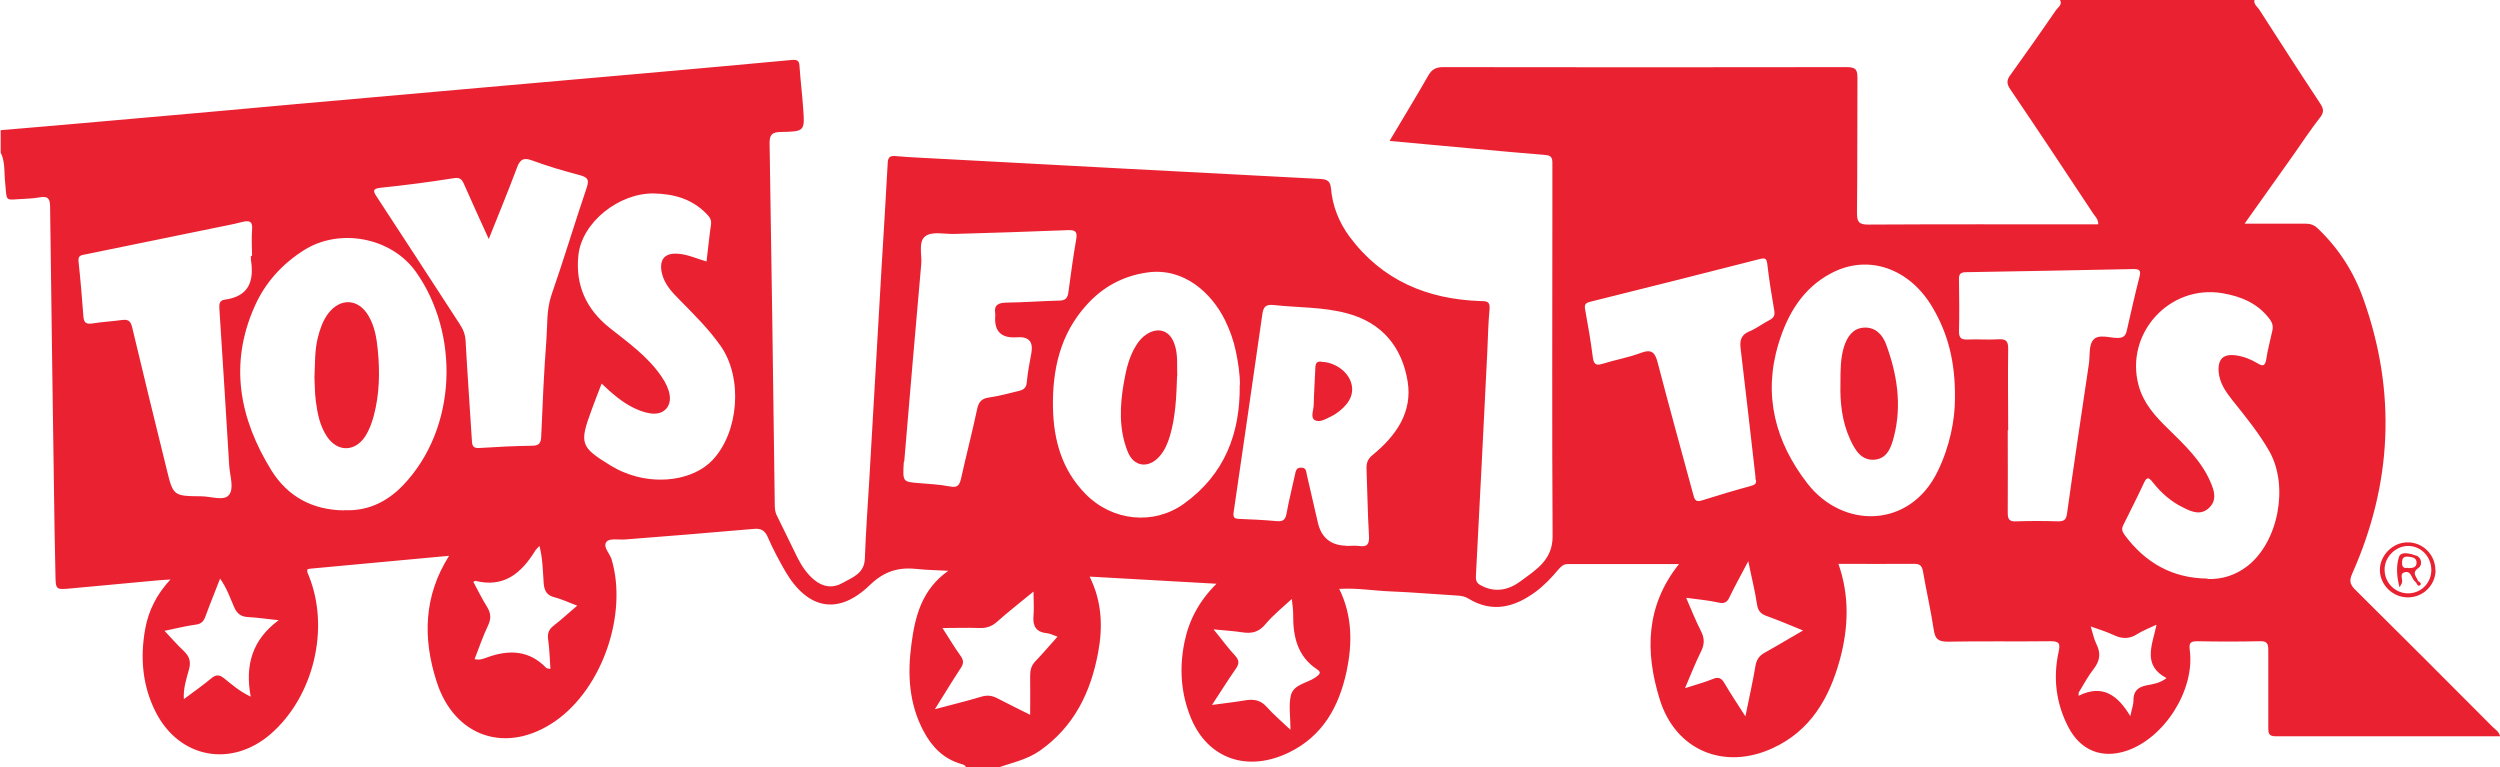 <?xml version="1.0" encoding="UTF-8"?>
<svg xmlns="http://www.w3.org/2000/svg" version="1.1" viewBox="0 0 1117.8 343">
  <defs>
    <style>
      .cls-1 {
        fill: #ea2130;
      }
    </style>
  </defs>
  <!-- Generator: Adobe Illustrator 28.7.1, SVG Export Plug-In . SVG Version: 1.2.0 Build 142)  -->
  <g>
    <g id="Layer_1">
      <g id="VdzkOw">
        <g>
          <path class="cls-1" d="M921,0h87c-.4,1.9,1.2,2.9,2.1,4.2,9,14,18,28,27.2,41.9,1.6,2.4,2,4,0,6.5-4.2,5.4-8,11.1-11.9,16.7-7.1,10-14.2,20-21.8,30.7,9.7,0,18.5,0,27.2,0,2.3,0,4,.6,5.7,2.3,9.3,8.9,16.1,19.6,20.3,31.6,14.7,41.4,12.8,82.3-5,122.4-1.3,2.9-1.4,4.7,1.1,7.2,20.6,20.4,41.1,40.9,61.6,61.5,1.2,1.2,2.9,2.1,3.3,4.2-33.7,0-67,0-100.3,0-3.3,0-3.3-1.6-3.3-4,0-11.5,0-23,0-34.5,0-3-.6-4.1-3.8-4-9.3.2-18.7.2-28,0-3.5,0-3.6,1.2-3.3,4.1,2.3,17.7-11.3,39.2-28.3,44.9-11.1,3.7-20.6-.2-26-10.6-5.6-10.8-6.9-22.1-4.3-33.9.8-3.7,0-4.5-3.7-4.5-15.3.2-30.7-.1-46,.2-4.4,0-5.6-1.4-6.2-5.4-1.3-8.7-3.3-17.3-4.8-26-.4-2.4-1.3-3.4-3.8-3.4-11.2.1-22.3,0-34,0,5,14.3,4.5,28.5.7,42.6-4.7,17.3-13.1,32.1-30.3,39.9-21.7,9.9-43.3.8-50.3-21.9-6.6-21.2-6.3-41.8,8.6-60.5-16.8,0-33.2,0-49.7,0-2,0-3,1.1-4.1,2.3-3.1,3.7-6.4,7.2-10.3,10.1-9.4,6.9-19.3,9.6-30.1,3-1.5-.9-3-1.2-4.7-1.3-10.1-.6-20.3-1.5-30.4-1.9-7.4-.3-14.8-1.6-22.6-1.1,5.9,12.1,5.9,24.4,3.3,36.8-3.4,15.8-10.6,29-25.9,36.4-18.5,8.9-36,2.8-43.6-15.2-4.6-11-5.4-22.5-3-34.2,2-9.8,6.5-18.3,14.3-26.1-19.4-1.1-37.7-2.1-56.7-3.2,5.6,11.4,5.9,22.6,3.8,33.9-3.3,17.8-10.7,33.1-26,43.9-5.8,4.1-12.6,5.4-19,7.7h-14c-.3-1.2-1.3-1.5-2.2-1.7-7.9-2.3-13.1-7.6-16.8-14.6-6.6-12.3-7.3-25.5-5.5-38.9,1.6-12.4,4.6-24.5,16.5-32.9-5-.3-9.5-.3-13.8-.8-8.2-.9-14.6.8-21.2,7.1-14.2,13.8-27.9,11-37.9-6.1-2.8-4.9-5.5-9.9-7.7-15-1.4-3.3-3.1-4.3-6.7-3.9-19.1,1.7-38.2,3.2-57.2,4.7-2.8.2-6.8-.6-8.2.9-2,2.2,1.2,5.2,2.1,7.8,7.4,24.6-4.1,57.9-25.1,72.5-21.6,15-45.1,7.4-53.1-17.7-6.2-19.3-5.8-38.2,5.6-56.2-20.6,1.9-41,3.8-61.5,5.7-.6,0-1.2.2-1.8.3-.4,1.3.3,2.1.6,3,9.5,23.6,2.1,54-17.1,70.7-17.5,15.1-40.6,10.9-51.2-9.5-6.1-11.8-7.2-24.4-4.9-37.4,1.5-8.3,5.1-15.5,11.3-22.2-2.6.2-4.3.2-5.9.4-12.9,1.2-25.8,2.4-38.8,3.6-6.5.6-6.6.5-6.7-5.9-.1-6.7-.3-13.3-.4-20-.7-48.3-1.4-96.6-2-144.9,0-3.6-1.1-4.7-4.5-4.1-2.3.4-4.6.6-7,.7-8.9.3-7.7,2-8.6-7.3-.5-4.5.1-9.2-2-13.4v-10c19.6-1.7,39.1-3.3,58.7-5.1,24.2-2.1,48.4-4.3,72.6-6.5,28.2-2.5,56.4-5,84.6-7.5,23.9-2.1,47.8-4.2,71.6-6.3,22.1-2,44.1-3.9,66.2-6,2.8-.3,3.4.6,3.5,3.1.4,6.1,1.2,12.3,1.6,18.4.8,10.3.7,10.5-9.9,10.7-4.2,0-5.2,1.4-5.1,5.4.9,53.5,1.6,106.9,2.3,160.4,0,2,0,3.9,1,5.8,3.1,6.2,6.1,12.6,9.2,18.8,1.9,3.7,4.2,7.2,7.5,9.9,3.9,3.2,8.3,3.8,12.5,1.4,4.4-2.5,9.9-4.2,10.1-11,.4-11.3,1.2-22.6,1.9-33.9,1.9-32.3,3.7-64.5,5.6-96.8.9-15.3,1.9-30.6,2.7-45.9.1-2.9,1-3.6,3.9-3.3,6.6.6,13.3.8,20,1.2,56.6,3,113.1,6.1,169.7,9,3.2.2,4.3,1.2,4.6,4.2.7,8,3.6,15.2,8.3,21.6,14.6,19.6,34.8,28,58.6,28.8,2.9,0,4.3.2,4,3.7-.6,6.3-.7,12.6-1,19-1.7,33.4-3.3,66.9-5.1,100.3-.1,2.3.6,3.3,2.4,4.2,6.2,3.3,12.2,2,17.4-1.8,6.8-5.1,14.6-9.5,14.5-20.3-.3-49.2-.1-98.3-.1-147.5,0-6.5,0-13,0-19.5,0-2.2-.6-3.2-3-3.4-11.3-.9-22.6-2-33.8-3-11.8-1.1-23.7-2.2-36-3.3,6-10.1,11.8-19.6,17.3-29.2,1.6-2.8,3.4-3.8,6.7-3.8,60.2.1,120.3.1,180.5,0,4.3,0,4.7,1.5,4.7,5.1-.1,20,0,40-.2,60,0,4,.7,5.3,5,5.3,32.8-.2,65.7-.1,98.5-.1h4.4c0-2.3-1.3-3.4-2.2-4.7-12.3-18.6-24.6-37.2-37.1-55.6-1.7-2.5-1.8-4.1,0-6.5,6.9-9.6,13.7-19.2,20.4-29,.8-1.2,2.6-2.1,2-4.1ZM153.9,228.1c9.7.5,18.6-3.1,26.3-11.1,24.5-25.7,25.2-68,5.8-95.4-11-15.5-34.1-19.8-50-9.8-9.8,6.2-17.4,14.5-22.1,25.1-11.6,25.9-6.8,50.4,7.5,73.5,7.2,11.5,18.2,17.7,32.6,17.8ZM218.6,107c-3.9-8.6-7.6-16.6-11.1-24.6-1-2.3-1.9-3.2-4.8-2.7-10.7,1.7-21.4,3.1-32.1,4.2-3.9.4-4.1,1.2-2,4.3,12.4,18.9,24.7,37.9,37,56.8,1.6,2.4,2.5,4.8,2.6,7.8.8,14.8,1.9,29.6,2.8,44.3.1,2.6.9,3.4,3.5,3.2,7.8-.5,15.6-.9,23.4-1,3.3,0,4-1.3,4.1-4.4.6-14.3,1.2-28.6,2.3-42.9.5-6.7,0-13.5,2.3-20.2,5.5-15.8,10.3-31.9,15.7-47.8,1.3-3.8.4-4.7-3.1-5.7-7.2-1.9-14.4-4-21.4-6.6-4-1.5-5.4-.1-6.7,3.4-3.9,10.4-8.1,20.6-12.5,31.6ZM554.4,172.1c0-5.1-.8-10-1.8-14.9-1-4.9-2.7-9.6-4.9-14.1-6-12.1-18.3-23.5-34.5-21.3-11,1.5-20.2,6.5-27.5,14.7-11.7,13-15.2,28.8-14.9,45.8.3,14.6,4,27.8,14.6,38.6,11.9,12.1,30.4,14.1,44,4.3,18.1-13,25.2-31.4,24.9-53.1ZM874.1,178.2c.2-16.3-3.1-29-10-40.7-10.3-17.6-28.9-24.1-45.4-15.3-12.7,6.7-19.5,18.3-23.5,31.5-7,23-1.4,43.9,12.8,62.3,15.9,20.7,46,20.4,58.4-5.3,5.4-11.1,7.7-22.9,7.7-32.5ZM986.9,258.9c6.7.2,12.7-1.7,18.1-5.9,13.7-10.8,18.4-35.5,9.8-51-4.7-8.3-10.7-15.6-16.6-23-3-3.8-5.8-7.7-6.2-12.8-.4-5.7,2.1-8.1,7.8-7.3,3.5.5,6.7,1.8,9.7,3.6,2.4,1.5,3.3,1,3.8-1.9.6-4.3,1.8-8.4,2.7-12.7.5-2.1,0-3.7-1.4-5.5-5.3-6.9-12.7-9.9-20.9-11.3-23.7-4-43.7,18-37.5,41.2,2.2,8.1,7.5,13.9,13.3,19.5,7.2,7.1,14.7,14.1,18.8,23.6,1.7,3.9,3.1,8.1-.5,11.6-3.7,3.6-7.8,1.9-11.5,0-5.5-2.6-10-6.6-13.7-11.3-1.6-2-2.6-2.9-4,.2-2.9,6.3-6.1,12.5-9.2,18.8-.9,1.7-.6,2.9.5,4.4,9.3,12.6,21.5,19.5,37.3,19.6ZM269,171.5c-1.7,4.4-3.2,8.2-4.6,12.1-5.4,14.7-4.9,16.3,8.7,24.6,2,1.2,4.1,2.3,6.2,3.1,14.1,5.8,30.7,3.4,39.2-5.5,11.9-12.5,13.7-36.8,3.8-51-5.4-7.7-12-14.2-18.6-20.9-3.4-3.4-6.7-7-7.8-11.9-1.3-6.2,1.5-9.2,7.8-8.5,4.2.4,7.9,2.2,12.2,3.4.7-5.6,1.2-11.1,2-16.5.3-2.1-.6-3.4-2-4.8-6.5-6.7-14.6-8.9-23.5-9.1-15.6-.3-32.3,12.9-33.8,27.7-1.4,13.2,3.5,24.1,14,32.4,8.3,6.6,17.1,12.8,23.2,21.8,4.1,6,4.8,11.1,2.2,14.2-2.7,3.2-7.6,3.1-14.4-.1-5.4-2.6-9.9-6.5-14.6-11ZM602,244.1c1.8,0,3.7-.2,5.5,0,3.8.6,4.8-.7,4.6-4.5-.6-10-.7-20-1.1-29.9-.1-2.9.6-4.6,3-6.5,10.2-8.4,17.6-18.9,15.4-32.6-2.5-15.3-11.3-26.3-27.1-30.5-10.7-2.9-21.8-2.5-32.6-3.7-3.8-.4-4.8.7-5.3,4.2-4.2,29.4-8.5,58.9-12.8,88.3-.3,2.2,0,3,2.3,3.1,5.6.2,11.3.5,16.9,1,3,.3,4-.7,4.5-3.7,1-5.7,2.5-11.3,3.7-17,.4-1.7.5-3.3,2.9-3.2,2.2,0,2.1,1.8,2.4,3.1,1.6,7.1,3.3,14.2,4.9,21.3q2.3,10.3,12.8,10.5ZM112.2,114.4c.2,0,.3,0,.5,0,0-3.8-.3-7.7,0-11.5.4-4-1.2-4.5-4.6-3.6-4.2,1.1-8.4,1.8-12.6,2.7-19,3.9-38,7.8-57.1,11.7-1.8.4-3.6.3-3.3,3.1.9,8.3,1.6,16.6,2.2,24.8.2,3,1.6,3.4,4.2,3,4.3-.7,8.6-.9,12.9-1.5,2.8-.4,4,.3,4.7,3.3,5,21.1,10.2,42.2,15.4,63.3,2.9,12,3,12.1,15.4,12.2,4.3,0,10.1,2.2,12.4-.5,2.5-2.9.5-8.6.2-13-1.4-23.4-2.9-46.8-4.4-70.2-.1-2-.2-3.8,2.3-4.2,10.8-1.4,13.3-8.2,11.8-17.7-.1-.6,0-1.3,0-2ZM404.1,206.6c-.5,8.9-.5,8.8,6.7,9.4,4.6.4,9.3.6,13.9,1.5,3.4.7,4.3-.5,5-3.5,2.3-10.4,5-20.7,7.2-31.1.7-3.3,2.1-4.8,5.5-5.2,4.4-.6,8.8-1.9,13.1-2.9,2.2-.5,3.4-1.4,3.6-3.9.4-4.5,1.3-8.9,2.1-13.3q1.2-7.4-6.5-6.8-10.5.8-9.7-9.5c0-.3,0-.7,0-1-.7-4.2,1.6-4.9,5.1-5,7.8-.1,15.6-.7,23.5-.9,2.7,0,3.8-1.1,4.1-3.7,1.1-7.9,2.1-15.8,3.5-23.7.6-3.5-.4-4.2-3.7-4.1-17,.7-34,1.2-50.9,1.7-4.3.1-9.7-1.2-12.7.9-3.5,2.4-1.6,8.3-2,12.7-2.7,30-5.2,60-7.6,88.2ZM897.7,192.3c0,12.3.1,24.6,0,37,0,3.1.9,4,3.9,3.8,6.2-.2,12.3-.2,18.5,0,2.6,0,3.7-.5,4.1-3.4,3.1-22.4,6.5-44.7,9.8-67.1.5-3.6-.1-8.2,1.9-10.6,2.4-2.8,7.2-.9,10.9-.9,2.8,0,3.7-1.1,4.2-3.6,1.8-7.9,3.6-15.9,5.6-23.7.7-2.7.2-3.5-2.6-3.5-25,.5-49.9,1-74.9,1.4-2.8,0-3.3,1.1-3.2,3.5.1,7.7.2,15.3,0,23,0,3,1.1,3.7,3.8,3.6,4.7-.2,9.3.2,14-.1,3.4-.2,4.2,1,4.2,4.2-.2,12.1,0,24.3,0,36.5ZM784.9,214.3c0-.5,0-.8,0-1.2-2.2-19-4.3-38-6.6-57-.5-3.7,0-6.3,3.8-7.9,3.2-1.3,6-3.5,9.1-5.1,1.9-1,2.5-2.1,2.1-4.3-1.2-6.9-2.3-13.8-3.1-20.7-.3-2.4-.8-2.9-3.3-2.3-25.3,6.5-50.5,12.8-75.8,19.1-2.4.6-2.8,1.4-2.3,3.8,1.3,7,2.5,14.1,3.4,21.2.4,2.8,1.3,3.7,4.2,2.8,5.7-1.8,11.7-2.8,17.2-4.9,4.9-1.8,6.4-.3,7.6,4.4,5.1,19.6,10.5,39.1,15.8,58.6.6,2.1.8,3.9,3.8,3,7.3-2.3,14.6-4.5,22-6.5,1.8-.5,2.7-1.1,2.3-2.8ZM473,284.7c-2.2-.7-3.6-1.5-5-1.6-4.9-.5-6.3-3.3-5.9-7.8.3-3.2,0-6.4,0-10.8-6.2,5.1-11.5,9.2-16.4,13.6-2.3,2-4.7,2.8-7.7,2.7-5.2-.2-10.5,0-16.6,0,3,4.6,5.3,8.6,8,12.3,1.5,2,1.6,3.6.1,5.7-3.8,5.8-7.4,11.8-11.5,18.3,7.4-2,14.2-3.6,20.8-5.6,2.6-.8,4.8-.5,7.1.7,4.8,2.5,9.7,4.9,14.7,7.4,0-6.2.1-11.8,0-17.5,0-2.5.5-4.4,2.2-6.3,3.3-3.4,6.4-7.1,10.1-11.2ZM754,267.5c2.3,5.3,4.2,10.1,6.5,14.6,1.6,3.1,1.7,5.7.2,8.9-2.6,5.2-4.7,10.6-7.3,16.7,4.9-1.6,8.8-2.6,12.4-4.1,2.6-1.1,3.9-.4,5.2,1.8,2.8,4.8,5.9,9.4,9.4,14.9,1.7-8.3,3.3-15.4,4.5-22.6.5-2.8,1.7-4.5,4-5.8,5.6-3.1,11-6.4,17.3-10-6-2.4-11-4.6-16.1-6.4-2.6-.9-4-2.1-4.5-5.2-.9-6.2-2.5-12.3-3.9-19.4-3.1,5.9-5.9,10.9-8.4,16.1-1.1,2.4-2.4,3-5,2.4-4.5-1-9.1-1.4-14.3-2.1ZM541.9,315.2c5.7-.8,10.4-1.3,15.1-2.1,3.7-.6,6.7,0,9.3,2.9,3.1,3.5,6.7,6.5,10.7,10.3,0-6-.9-11,.2-15.5,1.3-4.9,7.3-5.3,11.1-8,1.6-1.2,2.8-2.1.6-3.5-8.9-5.9-10.8-14.8-10.7-24.7,0-2.3-.4-4.5-.6-6.8-4.1,3.8-8.4,7.2-11.8,11.3-3,3.6-6.2,4.3-10.5,3.6-3.9-.6-7.9-.8-12.7-1.3,3.7,4.5,6.4,8.3,9.6,11.7,2,2.2,1.9,3.7.3,6-3.5,5-6.7,10.2-10.6,16.1ZM211.7,260.3c2.1,3.9,3.9,7.6,6.1,11.1,1.7,2.8,1.9,5.2.4,8.3-2.3,4.8-4,9.9-6,15,2.3.6,4.1-.2,5.7-.8,9.7-3.5,18.7-3.2,26.3,4.7.3.3.9.3,1.9.5-.3-4.5-.4-8.8-1-13-.4-2.8.2-4.7,2.5-6.4,3.5-2.7,6.7-5.7,10.5-8.9-3.8-1.4-6.9-2.9-10-3.7-3.5-.8-4.7-2.8-5-6.2-.4-5.5-.4-11-1.9-16.8-1,1.1-1.6,1.6-2,2.3-6.2,10-14,16.5-26.7,13.3-.1,0-.3.2-.9.5ZM73.6,282.1c3.2,3.4,5.7,6.3,8.5,8.9,2.5,2.4,3.4,4.7,2.4,8.3-1.1,4.1-2.6,8.3-2.3,13.3,4.5-3.4,8.6-6.2,12.4-9.4,2.1-1.7,3.5-1.5,5.5,0,3.4,2.7,6.6,5.7,12,8.3-2.6-14,.6-25.4,12.5-34.2-5.8-.6-9.8-1.2-13.8-1.4-3-.2-4.7-1.4-6-4.2-1.9-4.3-3.4-8.8-6.4-13-2.3,6-4.5,11.3-6.5,16.8-.8,2.2-1.8,3.5-4.5,3.8-4.4.6-8.8,1.7-14,2.8ZM964,279.4c-3.5,1.7-6,2.6-8.2,4-3.5,2.3-6.8,2.4-10.6.6-3.1-1.5-6.5-2.5-10.4-3.9,1,3.3,1.5,5.8,2.6,8,2,4,1.5,7.4-1.2,10.9-2.6,3.3-4.6,7.1-6.8,10.7,0,.5,0,.9,0,1.4,10.8-5.4,17.6-.1,23.1,9.1.7-3.3,1.4-5.1,1.4-6.8-.1-4.3,1.9-6.2,6-7,2.7-.5,5.8-.9,8.8-3.2-10.8-5.7-6.5-14.5-4.5-23.7Z"/>
          <path class="cls-1" d="M1089,254.8c0,6.8-5.5,12.3-12.4,12.3-6.8,0-12.5-5.6-12.5-12.3,0-6.6,5.9-12.4,12.5-12.3,6.8,0,12.3,5.6,12.3,12.4ZM1087.1,254.9c0-5.9-4.5-10.7-10.2-10.8-5.8-.1-10.9,5.1-10.7,10.8.1,5.8,4.8,10.4,10.5,10.4,5.8,0,10.4-4.6,10.4-10.5Z"/>
          <path class="cls-1" d="M140.6,168.8c.3-6.6.1-12.3,1.5-17.8,1-3.9,2.2-7.6,4.7-10.9,5.4-7,13.4-6.6,17.9,1,2.8,4.7,3.7,10,4.2,15.2,1,10,.8,19.9-1.8,29.7-.9,3.2-2,6.3-3.8,9.1-4.6,7-12.4,7.1-17.1.1-3.2-4.8-4.3-10.4-5-16-.5-3.8-.4-7.6-.6-10.5Z"/>
          <path class="cls-1" d="M526.3,167.9c-.3,9.7-.7,18.5-3.2,27-1,3.4-2.4,6.6-4.7,9.2-4.9,5.5-11.5,4.7-14.2-2.2-4-10-3.5-20.5-1.7-30.9,1-5.7,2.3-11.4,5.4-16.4,1.2-2,2.7-3.8,4.7-5.1,5.2-3.4,10.3-1.8,12.4,4,1.9,5,1.1,10.2,1.4,14.4Z"/>
          <path class="cls-1" d="M822.9,171.7c0-6.2,0-11.6,1.6-16.7,1.4-4.3,3.8-8.1,8.7-8.5,5.1-.4,8.4,2.9,10.1,7.4,4.9,13.3,7.1,27,3.6,41-1.2,4.7-2.8,9.9-8.4,10.6-6.1.7-9-4.1-11.2-8.9-3.8-8.2-4.6-16.9-4.4-24.9Z"/>
          <path class="cls-1" d="M591.1,161.8c5.6.2,11.3,4.1,12.9,9,1.6,4.6-.1,9-5,12.9-1,.8-2.1,1.6-3.3,2.2-2.5,1.2-5.6,3.3-7.9,1.9-2-1.2-.4-4.6-.4-7,.1-5.3.5-10.6.7-16,0-2.2.6-3.6,3.1-3Z"/>
          <path class="cls-1" d="M1080.4,260.7c-.3-.4-.6-.8-1-1.1-1.2-1.5-1.5-4.3-4-3.8-2.9.6-.8,3.4-1.5,5-.2.4-.4.7-1,1.8-1.4-5-1.5-9.7-.3-13.5.9-2.9,5.4-1.5,7.9-.6,2.4.9,2.6,4.3.9,5.4-3.4,2.3-.8,4-.2,6-.3.3-.5.6-.8.9ZM1076.6,254c1.8,0,3.7,0,3.9-2.2.1-2.4-1.8-2.7-3.7-2.9-2.2-.2-2.8.7-2.8,2.8,0,2.2,1.1,2.4,2.6,2.2Z"/>
          <path class="cls-1" d="M1081.2,259.8c.7.5,1.8,1.1.8,1.9-.7.6-1.3-.3-1.6-1.1.3-.3.5-.6.8-.9Z"/>
        </g>
      </g>
    </g>
  </g>
</svg>